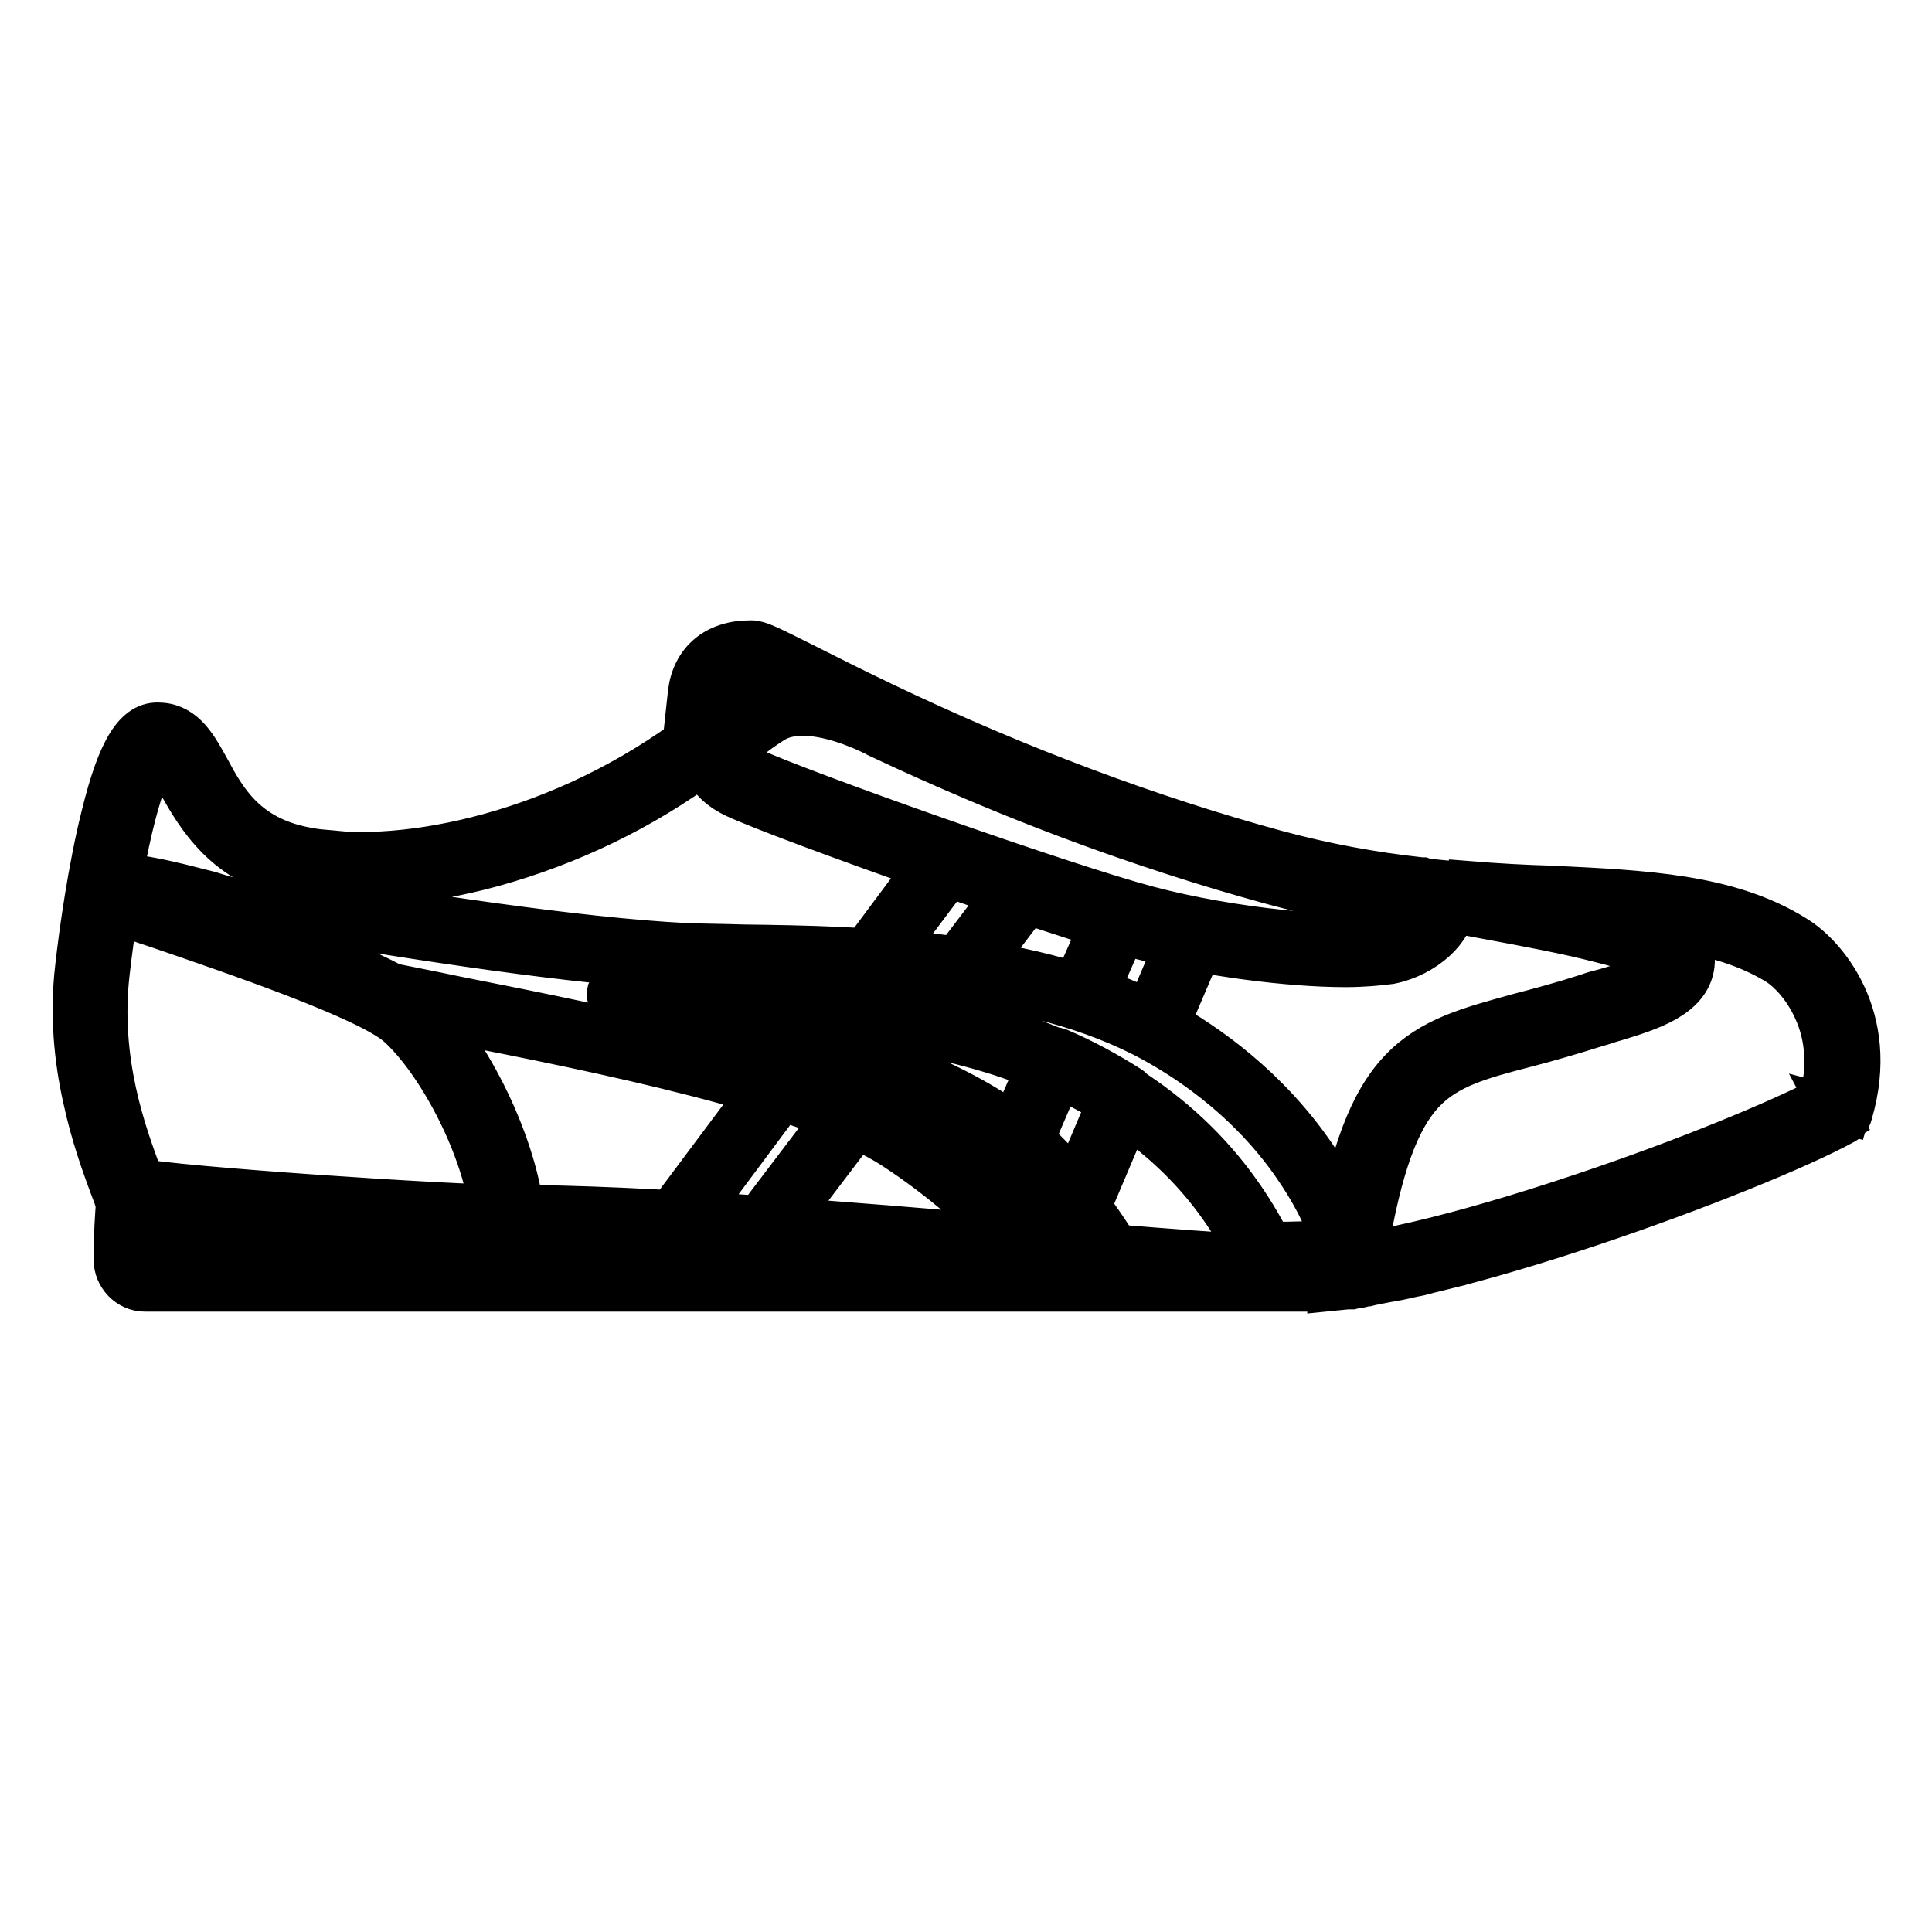 <?xml version="1.0" encoding="utf-8"?>
<!-- Svg Vector Icons : http://www.onlinewebfonts.com/icon -->
<!DOCTYPE svg PUBLIC "-//W3C//DTD SVG 1.1//EN" "http://www.w3.org/Graphics/SVG/1.1/DTD/svg11.dtd">
<svg version="1.1" xmlns="http://www.w3.org/2000/svg" xmlns:xlink="http://www.w3.org/1999/xlink" x="0px" y="0px" viewBox="0 0 256 256" enable-background="new 0 0 256 256" xml:space="preserve">
<g> <path stroke-width="6" fill-opacity="0" stroke="#000000"  d="M173.3,170.8H19.2c-2.1,0-3.8-1.8-3.8-3.9c0-3.2,0.2-6.1,0.3-7.3c-0.1-0.4-0.5-1.7-0.9-2.8 c-1.9-5.2-6-15.9-4.5-28.6c0.5-4.5,1.7-13.2,3.5-20.3c2.1-8.5,4.3-12.1,7.4-11.8c3.1,0.2,4.6,2.9,6.2,5.9c2.2,4.1,5,9.1,13,10.6 c11.7,2.3,32.4-1.3,50.4-14.3c0.3-2.7,0.3-3,0.7-6.5c0.5-4.1,3.4-6.6,7.9-6.6h0.2c0.9,0,2.1,0.6,7.1,3.1 c10.7,5.4,32.9,16.6,62.6,24.8c13.4,3.7,25.6,4.3,36.4,4.8c12.6,0.6,23.6,1.1,32.3,6.5c3.3,2,11,10.1,7.1,23.2 c-0.1,0.5-0.5,0.9-0.9,1.1C232.7,155,190.3,170.8,173.3,170.8L173.3,170.8z M19.2,167h154c7.1,0,20-3,36.4-8.5 c14.1-4.7,26.4-9.9,31.8-12.7c1.1-4.3,0.9-8.4-0.8-12.1c-1.4-3.1-3.5-5.2-4.9-6.1c-7.9-4.9-18.4-5.4-30.5-6 c-10.9-0.5-23.4-1.1-37.2-4.9c-30.1-8.3-52.5-19.6-63.3-25.1c-2.5-1.3-4.9-2.5-5.5-2.7c-2.5,0-3.9,1.1-4.1,3.2 c-0.4,3.8-0.4,3.8-0.8,7.3c0,0.5-0.3,1-0.8,1.4c-8.5,6.3-18.1,10.9-28.2,13.7c-9.4,2.6-18.6,3.2-25.8,1.8 c-9.7-1.9-13.2-8.3-15.6-12.5c-1.1-2-2-3.7-3-3.9c-0.3,0.2-1.9,1.7-3.8,10.1c-1.6,6.7-2.6,14.6-3.1,18.7 c-1.4,11.8,2.3,21.6,4.2,26.8c0.8,2.2,1.3,3.4,1.2,4.3C19.4,161,19.2,163.8,19.2,167C19.2,167,19.2,167,19.2,167L19.2,167z  M176.5,170.7l0.2-2.4c0.1-1.3,0.2-2.3,0.4-3.4c2-11.9,4.6-18.8,8.6-23c4-4.2,9.1-5.5,15.6-7.3c2.7-0.7,5.7-1.5,9.1-2.6 c0.8-0.3,1.6-0.5,2.4-0.7c3.1-0.9,7-2.1,7.5-3.7c-0.4-0.4-2.1-1.5-8.1-3c-4.6-1.2-10.1-2.2-14.9-3.1c-1.1-0.2-2.2-0.4-3.2-0.6 l0.5-3.8c3.7,0.3,7.3,0.5,10.8,0.6c12.6,0.6,23.6,1.1,32.3,6.5c3.3,2,11,10.1,7.1,23.2l-1.9-0.5l0.9,1.7l-0.5,0.3l-0.2,0.1 l-0.4,0.2l-1.6,0.8l-0.4,0.2l-3.5,1.6l-0.9,0.4l-5.2,2.2l-4.3,1.7l-1.1,0.4l-7,2.6l-3.6,1.3l-1.3,0.5l-5.5,1.9l-2.5,0.8l-0.7,0.2 l-2.9,0.9l-1.5,0.5l-4.2,1.2l-0.7,0.2l-0.6,0.2l-0.7,0.2l-0.6,0.2l-0.6,0.2l-2.9,0.7c-0.8,0.2-1.6,0.4-2.3,0.6l-0.5,0.1l-0.5,0.1 l-1.8,0.4l-0.6,0.1l-0.5,0.1l-0.6,0.1l-0.5,0.1l-0.5,0.1l-0.5,0.1l-0.5,0.1l-0.4,0.1l-0.2,0l-0.4,0.1l-0.4,0.1l-0.3,0l-0.4,0.1 l-0.4,0.1l-0.3,0l-0.3,0L176.5,170.7z M218.5,122.5c4.1,1.5,6,3.1,5.7,5.3c-0.5,4.2-5.7,5.8-10.3,7.2c-0.8,0.2-1.5,0.5-2.3,0.7 c-3.5,1.1-6.6,2-9.3,2.7c-6.2,1.6-10.6,2.8-13.8,6.2c-3.4,3.6-5.7,9.9-7.6,21.1c0,0.2-0.1,0.4-0.1,0.7h0l0.4-0.1l0.5-0.1l0.5-0.1 l0.5-0.1l0.5-0.1l0.5-0.1l0.5-0.1l0.5-0.1l1.7-0.4l0.5-0.1l0.5-0.1c0.8-0.2,1.5-0.4,2.3-0.5l2.9-0.7l0.6-0.2l0.6-0.2l0.6-0.2 l0.6-0.2l0.7-0.2l4.2-1.2l1.5-0.4l2.9-0.9l0.7-0.2l5.6-1.8l2.4-0.8l1.3-0.5l6.5-2.4l4-1.5l1.1-0.4l6.6-2.7l2.7-1.2l0.8-0.4l3.4-1.6 l0.4-0.2l1.5-0.8l0.3-0.2c1.1-4.3,0.9-8.4-0.8-12.1c-1.4-3.1-3.5-5.2-4.9-6.1C230.9,124.6,225.1,123.2,218.5,122.5z M33.7,123.6 c-0.6,0-1.2-0.1-1.8-0.2c-1.5-0.3-3.3-0.8-5.2-1.3c-2.6-0.7-5.3-1.4-7.6-1.8c-3.1-0.5-3.9-0.2-4.1-0.1l-0.9,0.9l-1.2-0.5 c-1.4-0.6-1.2-2.1-1-2.9c1-6,2.1-10.7,3.2-14.2c1.1-3.5,2.8-7.4,5.9-7.4h0.3c3.1,0.2,4.6,3,6.2,5.9c2.2,4.1,5,9.1,13,10.6 c0.9,0.2,1.9,0.3,3.2,0.4l4.2,0.4l-3.1,2.9c-0.8,0.7-1.5,1.5-2.2,2.2C40,121.1,37.5,123.6,33.7,123.6z M32.6,119.7 c2.6,0.5,4.2-0.8,6.7-3.4c-9.5-1.9-13-8.3-15.3-12.5c-1.1-2-2-3.7-3-3.9c-0.4,0.3-2.6,2.4-5.1,16.3c2.7-0.1,6.6,0.9,11.7,2.2 C29.5,119,31.3,119.5,32.6,119.7L32.6,119.7z M167.4,167.8c-0.5,0-1-0.3-1.3-0.8c-0.2-0.4-0.4-0.7-0.6-1.1 c-5.9-11.6-15.9-20.1-29.7-25.2c-11.3-4.2-22.1-5.1-28-5.5c-0.8-0.1-1.6-0.1-2.2-0.2c-1.9-0.2-4.2-0.4-6.5-0.6 c11.5,3.3,26.3,8.3,34.8,14.6c5.7,4.2,10.7,11.1,13.9,16.1c0.4,0.7,0.2,1.5-0.4,2c-0.2,0.2-0.5,0.2-0.8,0.2 c-3.1-0.1-6.6-0.3-10.4-0.5c-0.4,0-0.7-0.2-1-0.5c-4.9-5.5-10.5-10.3-16.6-14.3c-11.1-7.3-39.6-13-58.5-16.7 c-3.9-0.8-7.6-1.5-10.6-2.2c-0.1,0-0.2-0.1-0.4-0.1c-7-3.6-19.9-8-28.4-10.9c-2.7-0.9-5.1-1.7-6.8-2.4c-0.7-0.3-1.1-1.1-0.9-1.8 c0.2-0.4,0.5-0.8,0.9-0.9c2.9-0.8,8.2,0.6,13.3,1.9c1.9,0.5,3.6,1,5,1.2c1.8,0.4,3.2-0.1,4.9-1.4c0.3-0.3,0.7-0.4,1.1-0.3 c16.2,2.8,38.5,6.2,52.5,6.9c2.2,0.1,4.8,0.1,7.8,0.2c15.4,0.2,38.7,0.6,55.5,9.8c5.8,3.2,13.9,8.9,20.1,18c3.7,5.5,4.9,9.7,5,9.8 c0,0.1,0,0.1,0,0.2c0,0,0.1,1,0.3,2.5c0.1,0.8-0.5,1.5-1.3,1.5C175.7,167.6,172.1,167.7,167.4,167.8L167.4,167.8z M82.3,130.2h0.1 c0.1,0,15,1.1,23.6,1.9c0.6,0.1,1.3,0.1,2.1,0.2c6,0.5,17.1,1.4,28.7,5.7c14.5,5.4,24.9,14.3,31.2,26.5l0.2,0.4 c3.3,0,6.2-0.1,8.5-0.3c0-0.4-0.1-0.7-0.1-0.8c-0.2-0.6-1.5-4.3-4.7-9c-3.2-4.8-9.2-11.6-19-17c-16.2-8.9-39-9.2-54.2-9.4 c-3,0-5.6-0.1-7.8-0.2c-14-0.6-36-4-52.3-6.8c-1.5,1.1-3.5,2.1-6.2,1.7c6.5,2.3,13.4,4.9,17.9,7.2c3,0.6,6.6,1.3,10.4,2.1 c20.3,4,48,9.6,59.5,17.2c6.2,4.1,11.8,8.9,16.8,14.4c2.5,0.1,4.9,0.2,7,0.3c-3-4.4-7.1-9.6-11.7-13c-6-4.4-16.7-9-30.7-13.2 c-10.7-3.2-19.6-5-19.7-5c-0.8-0.2-1.3-0.9-1.1-1.7C81.1,130.7,81.7,130.2,82.3,130.2L82.3,130.2z M14.1,117c-0.1,0-0.2,0-0.3,0 c-0.8-0.1-1.3-0.9-1.1-1.7c0,0,0,0,0,0l0-0.1c0.1-0.8,0.9-1.3,1.7-1.1c0.8,0.1,1.3,0.9,1.1,1.7l0,0l0,0.2 C15.4,116.5,14.8,117,14.1,117L14.1,117z M117.2,143.3c-0.2,0-0.4,0-0.5-0.1c-3-1.2-6.4-2.4-9.9-3.5c-0.7-0.2-1.2-1-0.9-1.8 c0-0.1,0.1-0.3,0.2-0.4l3.2-4.4c0.3-0.4,0.8-0.6,1.3-0.6c2.7,0.2,6.9,0.7,11.7,1.5c0.8,0.1,1.3,0.9,1.1,1.7c0,0.2-0.1,0.4-0.3,0.6 l-4.9,6.4C118.1,143.1,117.7,143.3,117.2,143.3L117.2,143.3z M109.6,137.6c2.5,0.8,4.9,1.7,7.2,2.6l2.8-3.7c-3.3-0.5-6.2-0.8-8.4-1 L109.6,137.6z M142.7,161.3c-0.4,0-0.9-0.2-1.1-0.6c-2.6-3.4-5.1-6.2-7.6-8.3c-0.5-0.4-0.6-1.1-0.4-1.7l4.7-10.8 c0.3-0.7,1.1-1,1.9-0.7c3.3,1.4,6.4,3.1,9.4,5c0.6,0.4,0.8,1.1,0.5,1.8l-6.1,14.4C143.8,161,143.3,161.3,142.7,161.3L142.7,161.3z  M136.7,151c2.1,1.9,4,3.9,5.7,6.1l4.7-11.1c-2.2-1.3-4.4-2.5-6.7-3.6L136.7,151z M140.4,166.9L140.4,166.9l-0.7,0 c-0.8,0-1.4-0.7-1.4-1.5c0-0.8,0.7-1.4,1.5-1.4l0.6,0c0.8,0,1.4,0.7,1.4,1.5S141.1,167,140.4,166.9L140.4,166.9z M136.4,166.7 L136.4,166.7c-2.5-0.1-5-0.3-7.5-0.4c-0.8,0-1.4-0.7-1.3-1.5c0-0.2,0-0.3,0.1-0.5l2.1-4.9c0.3-0.7,1.1-1.1,1.9-0.7 c0.1,0.1,0.3,0.2,0.4,0.3c1.9,1.8,3.7,3.6,5.3,5.4c0.5,0.6,0.5,1.5-0.1,2C137.1,166.6,136.8,166.7,136.4,166.7L136.4,166.7z  M131.2,163.6l1.8,0.1c-0.4-0.4-0.9-0.9-1.3-1.3L131.2,163.6z M138.2,166.8L138.2,166.8l-1.2-0.1c-0.8,0-1.4-0.7-1.3-1.4v-0.1 c0-0.8,0.7-1.4,1.5-1.3h0l1.2,0.1c0.8,0,1.4,0.7,1.4,1.4v0.1C139.6,166.2,139,166.8,138.2,166.8z M178.3,127.8 c-7.5,0-18.4-1.4-27.3-3.7c-11-2.9-46.8-15.6-53.5-18.7c-2.5-1.2-3.9-2.8-4-4.7c-0.2-3.3,3.2-6,6.6-8.2c4.2-2.7,10.2-2.2,17.8,1.4 l0.1,0c17,8,34.2,14.5,51.1,19.1c6.3,1.7,12.7,2.9,19.2,3.6l0.2,0c0.3,0.1,0.4,0.1,0.4,0.1c2.5,0.3,3.5,1.9,3.5,3.3 c0.1,3-3.7,6.5-8.2,7.4C182.7,127.6,180.6,127.8,178.3,127.8z M106.4,94.5c-1.6,0-3,0.3-4.2,1.1c-4.7,3-4.9,4.4-4.9,4.8 c0,0.4,0.5,0.9,1.9,1.5c6.6,3.1,41.9,15.6,52.9,18.5c10.9,2.9,25.7,4.4,31.5,3.3c2.8-0.5,4.6-2.2,5.1-3.1c-0.2,0-0.4-0.1-0.7-0.1 c-6.7-0.7-13.2-1.9-19.7-3.7c-17.1-4.7-34.5-11.2-51.7-19.3h0l-0.1-0.1C113.4,95.9,109.7,94.5,106.4,94.5L106.4,94.5z M127.3,130.1 c-0.1,0-0.1,0-0.2,0c-3.7-0.5-7.6-0.9-11.9-1.2c-0.8,0-1.4-0.7-1.3-1.5c0-0.3,0.1-0.5,0.3-0.8l10.2-13.7c0.4-0.5,1-0.7,1.6-0.5 c3.6,1.3,7.1,2.5,10.4,3.6c0.7,0.2,1.1,1.1,0.9,1.8c0,0.1-0.1,0.3-0.2,0.4l-8.6,11.3C128.2,129.9,127.8,130.1,127.3,130.1z  M118,126.2c3.1,0.2,5.9,0.5,8.7,0.9l6.9-9.1c-2.4-0.8-4.9-1.7-7.5-2.6L118,126.2z M152.9,137.5c-0.2,0-0.5-0.1-0.7-0.2 c-3-1.5-6.1-2.8-9.3-3.8c-0.7-0.2-1.2-1-0.9-1.8c0,0,0-0.1,0.1-0.1l4.8-10.9c0.3-0.7,1-1,1.7-0.8c1.3,0.4,2.4,0.7,3.3,0.9 c2,0.5,4.2,1,6.6,1.5c0.8,0.1,1.3,0.9,1.1,1.7c0,0.1,0,0.2-0.1,0.3l-5.3,12.4C154,137.2,153.4,137.5,152.9,137.5L152.9,137.5z  M145.3,131.3c2.4,0.8,4.7,1.8,6.9,2.8l4-9.4c-1.8-0.4-3.4-0.8-5-1.2c-0.6-0.2-1.4-0.4-2.2-0.6L145.3,131.3z M173.3,170.8H19.2 c-2.1,0-3.8-1.8-3.8-3.9c0-3.2,0.2-6.1,0.3-7.3c0-0.2-0.1-0.4-0.2-0.7c-0.3-1,0.2-2.1,1.2-2.4c0.3-0.1,0.6-0.1,1-0.1 c5.7,1.2,42.2,3.6,49.5,3.6c18.3,0,44.8,2.2,68.1,4.2c16.6,1.4,30.9,2.6,38,2.6c1,0,1.9,0.8,1.9,1.9 C175.2,170,174.3,170.8,173.3,170.8L173.3,170.8z M19.2,167h102.1c-19.4-1.6-39.5-3.1-54.2-3.1c-6.9,0-37.5-2-47.8-3.3 C19.4,162,19.2,164.4,19.2,167C19.2,167,19.2,167,19.2,167z M69.3,164h-2.1c-7.6,0-44.2-2.4-50.2-3.7l-1.1-0.2l-0.3-1 c-0.2-0.5-0.5-1.3-0.8-2.1c-1.9-5.2-5.9-15.9-4.4-28.6c0.4-3.6,0.9-7.2,1.5-10.6l0.4-2.3l2.2,0.8c1.6,0.6,4.4,1.6,7.6,2.7 c14.6,5,29.2,10.2,33.4,14c6.6,6,12.9,19.1,13.7,28.5L69.3,164z M18.8,156.8c7.5,1.1,36.4,3.1,46.4,3.4 c-1.3-9.1-7.3-19.9-12.3-24.4c-4-3.6-21.6-9.6-32.1-13.2c-2.2-0.7-4-1.4-5.5-1.9c-0.4,2.6-0.8,5.4-1.1,8.1 c-1.4,11.8,2.3,21.6,4.2,26.8C18.5,156,18.6,156.4,18.8,156.8z M15.7,159.8L15.7,159.8l1.9-0.3l1.9-0.3l0,0.1L15.7,159.8l1.9-0.3 L15.7,159.8z M15.7,159.8L15.7,159.8l1.9-0.2l1.9-0.1l0,0.1l-1.9,0.1L15.7,159.8z M100.7,165L100.7,165c-4.3-0.3-8.2-0.5-11.8-0.7 c-0.8,0-1.4-0.7-1.3-1.5c0-0.3,0.1-0.5,0.3-0.8l14.2-19c0.4-0.5,1-0.7,1.6-0.5c3.4,1,6.7,2.3,10,3.6c0.7,0.3,1.1,1.1,0.7,1.9 c0,0.1-0.1,0.2-0.2,0.3l-12.3,16.2C101.6,164.8,101.1,165,100.7,165z M91.7,161.5c2.6,0.2,5.4,0.3,8.4,0.5l10.7-14.1 c-2.1-0.8-4.5-1.7-7.1-2.5L91.7,161.5z"/></g>
</svg>